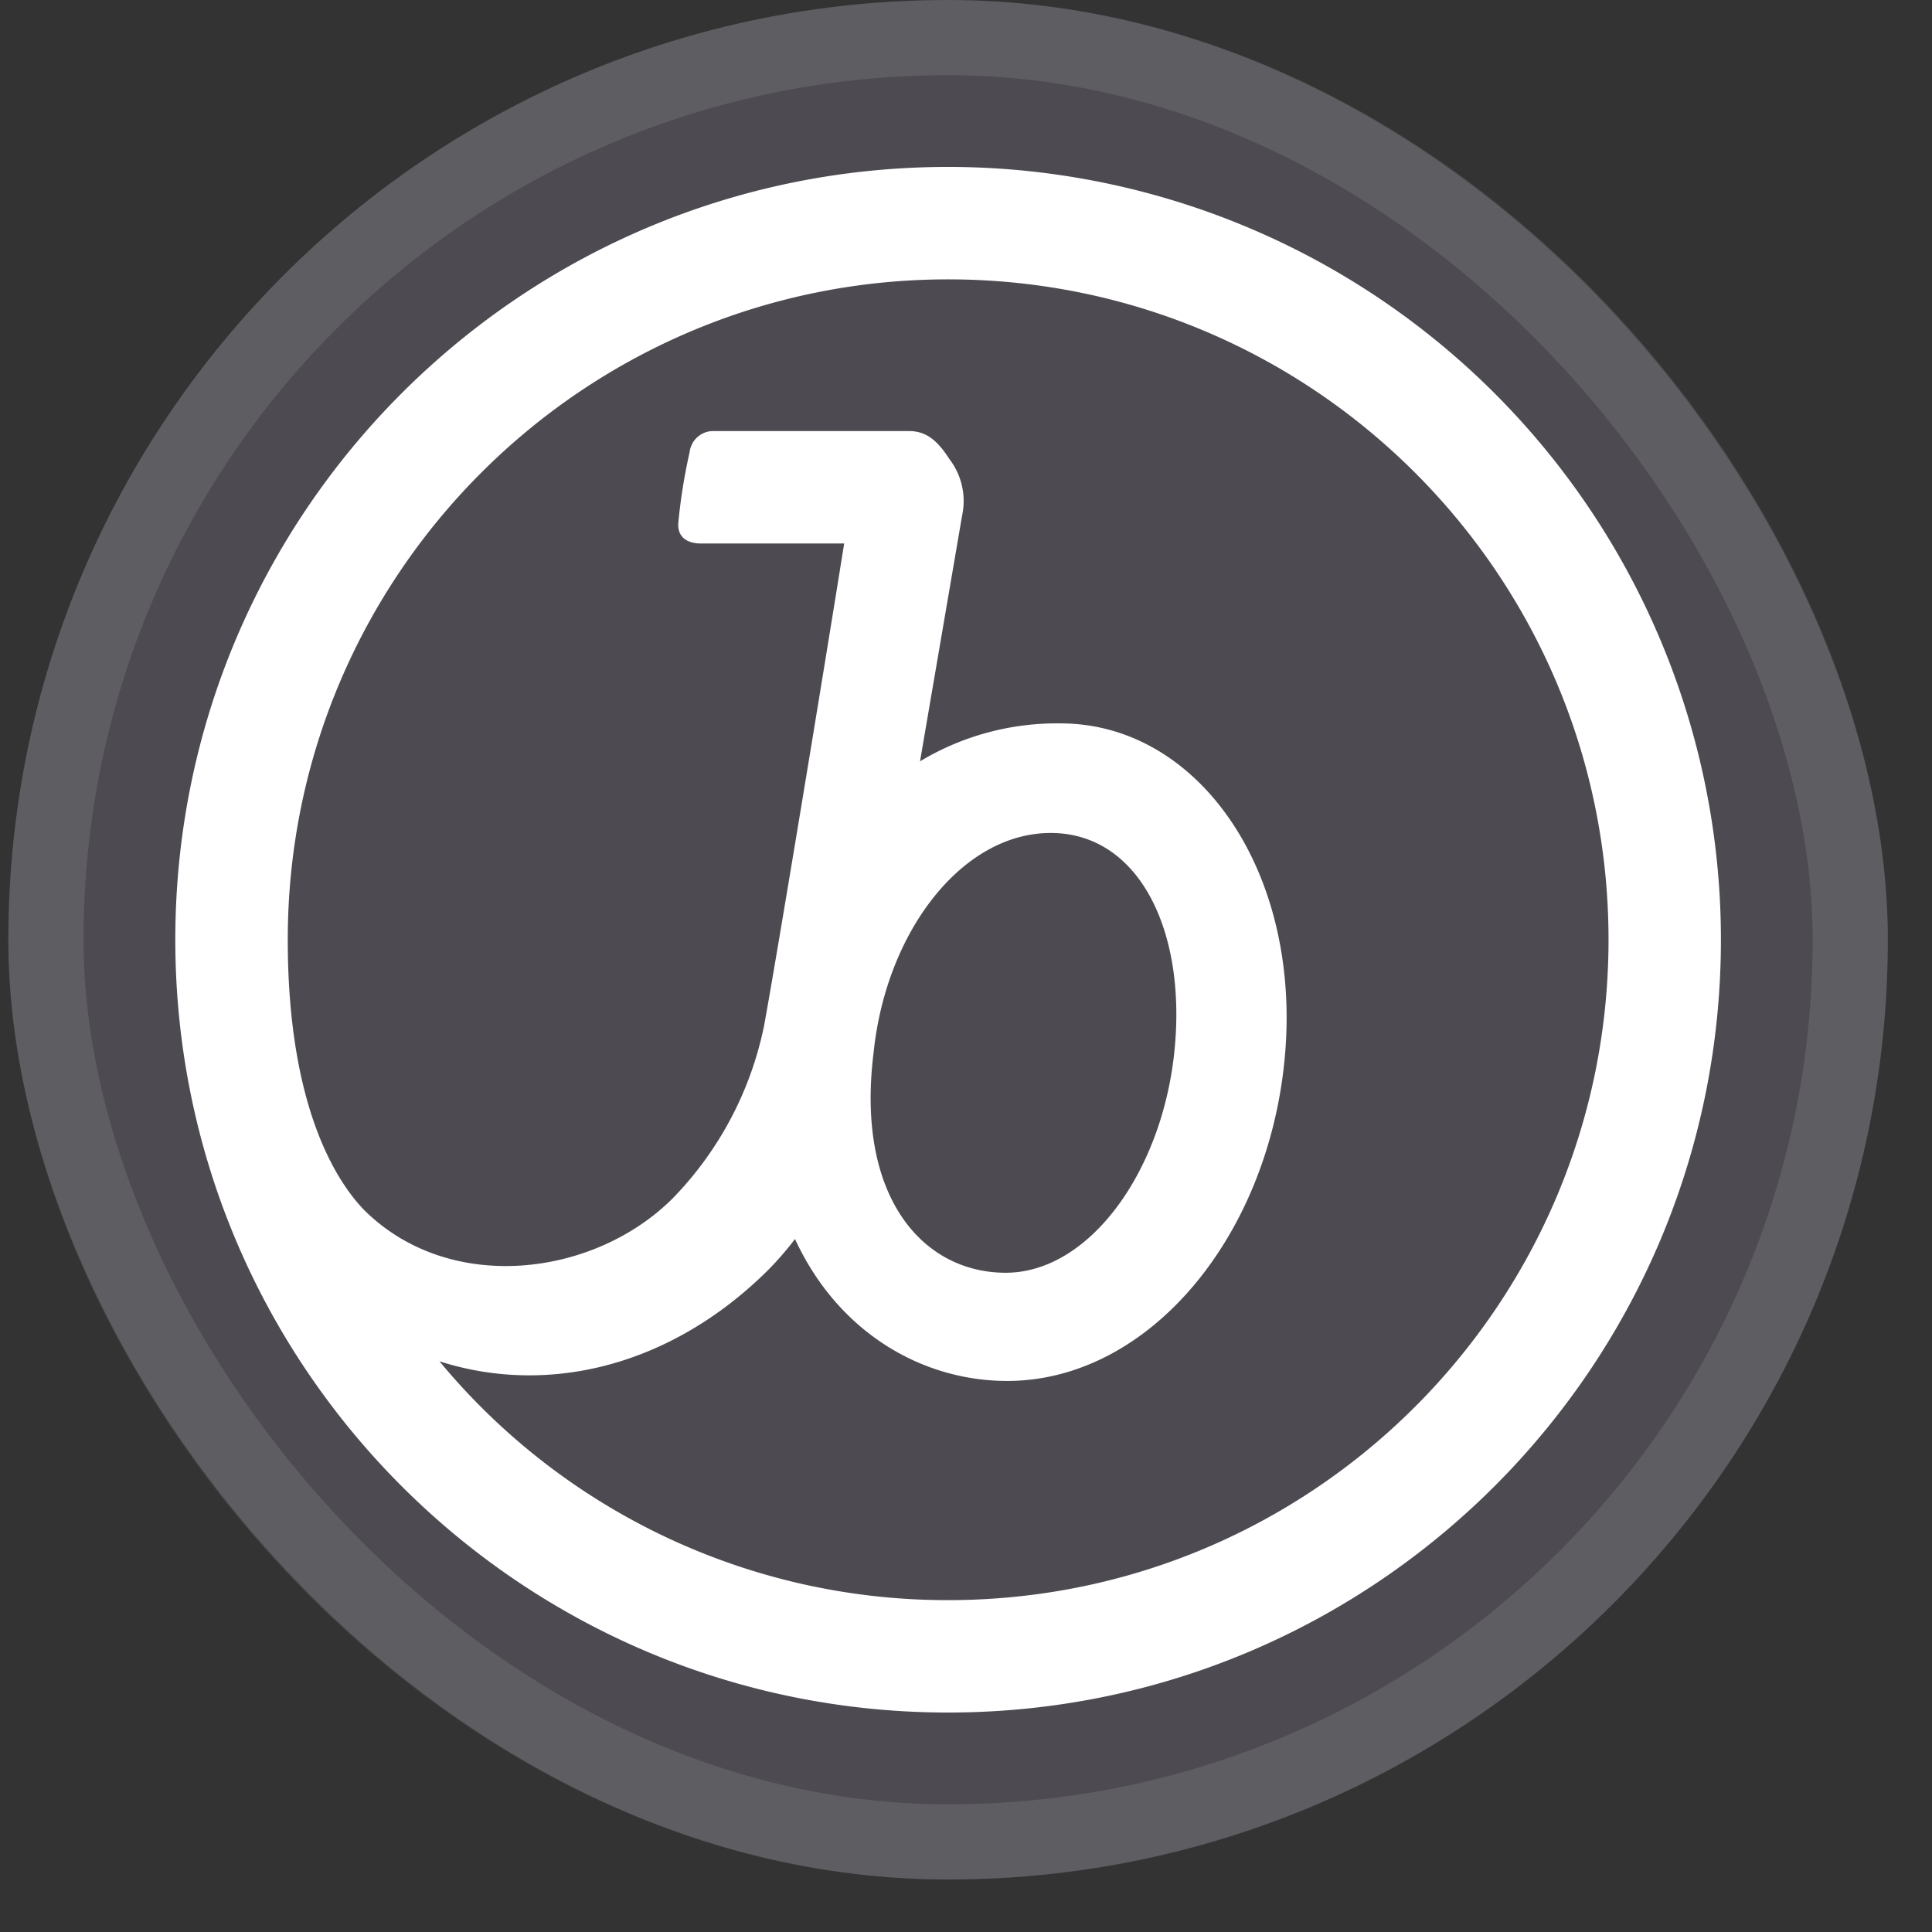 <svg xmlns="http://www.w3.org/2000/svg" width="35" height="35" fill="none"><rect width="100%" height="100%" fill="#333333" stroke="none"/><rect width="34.049" height="34.049" x=".151" fill="#9691A5" fill-opacity=".26" rx="17.024"/><rect width="32.687" height="32.687" x=".832" y=".681" stroke="#fff" stroke-opacity=".1" stroke-width="1.362" rx="16.343"/><g clip-path="url(#a)"><path fill="#fff" d="M15.827 19.06c.229-2.188 1.603-3.97 3.207-3.97 1.604 0 2.47 1.782 2.24 3.97-.23 2.19-1.553 3.997-3.055 3.997-1.501 0-2.723-1.374-2.392-3.996Zm1.349 9.928a11.939 11.939 0 0 1-9.215-4.327c1.986.636 4.2.076 5.931-1.63.183-.183.353-.378.51-.585.788 1.706 2.316 2.571 3.843 2.571 2.596 0 4.785-2.673 5.04-5.982.254-3.309-1.604-5.93-4.073-5.93a4.81 4.81 0 0 0-2.545.687l.763-4.455a1.247 1.247 0 0 0-.229-1.018c-.229-.356-.433-.51-.738-.51H12.9a.433.433 0 0 0-.407.383c-.095.42-.163.844-.204 1.272-.025.28.179.382.408.382h2.596c-.407 2.546-1.222 7.484-1.45 8.731a6.287 6.287 0 0 1-1.655 3.131c-1.426 1.426-4.048 1.756-5.6.204-.535-.56-1.375-1.935-1.375-4.888 0-6.607 5.356-11.963 11.964-11.963 6.607 0 11.963 5.356 11.963 11.963 0 6.608-5.356 11.964-11.963 11.964Zm0-25.964c-7.732 0-14 6.268-14 14s6.268 14 14 14 14-6.268 14-14a14 14 0 0 0-14-14Z"/></g><defs><clipPath id="a"><path fill="#fff" d="M3.176 3.024h28v28h-28z"/></clipPath></defs></svg>
